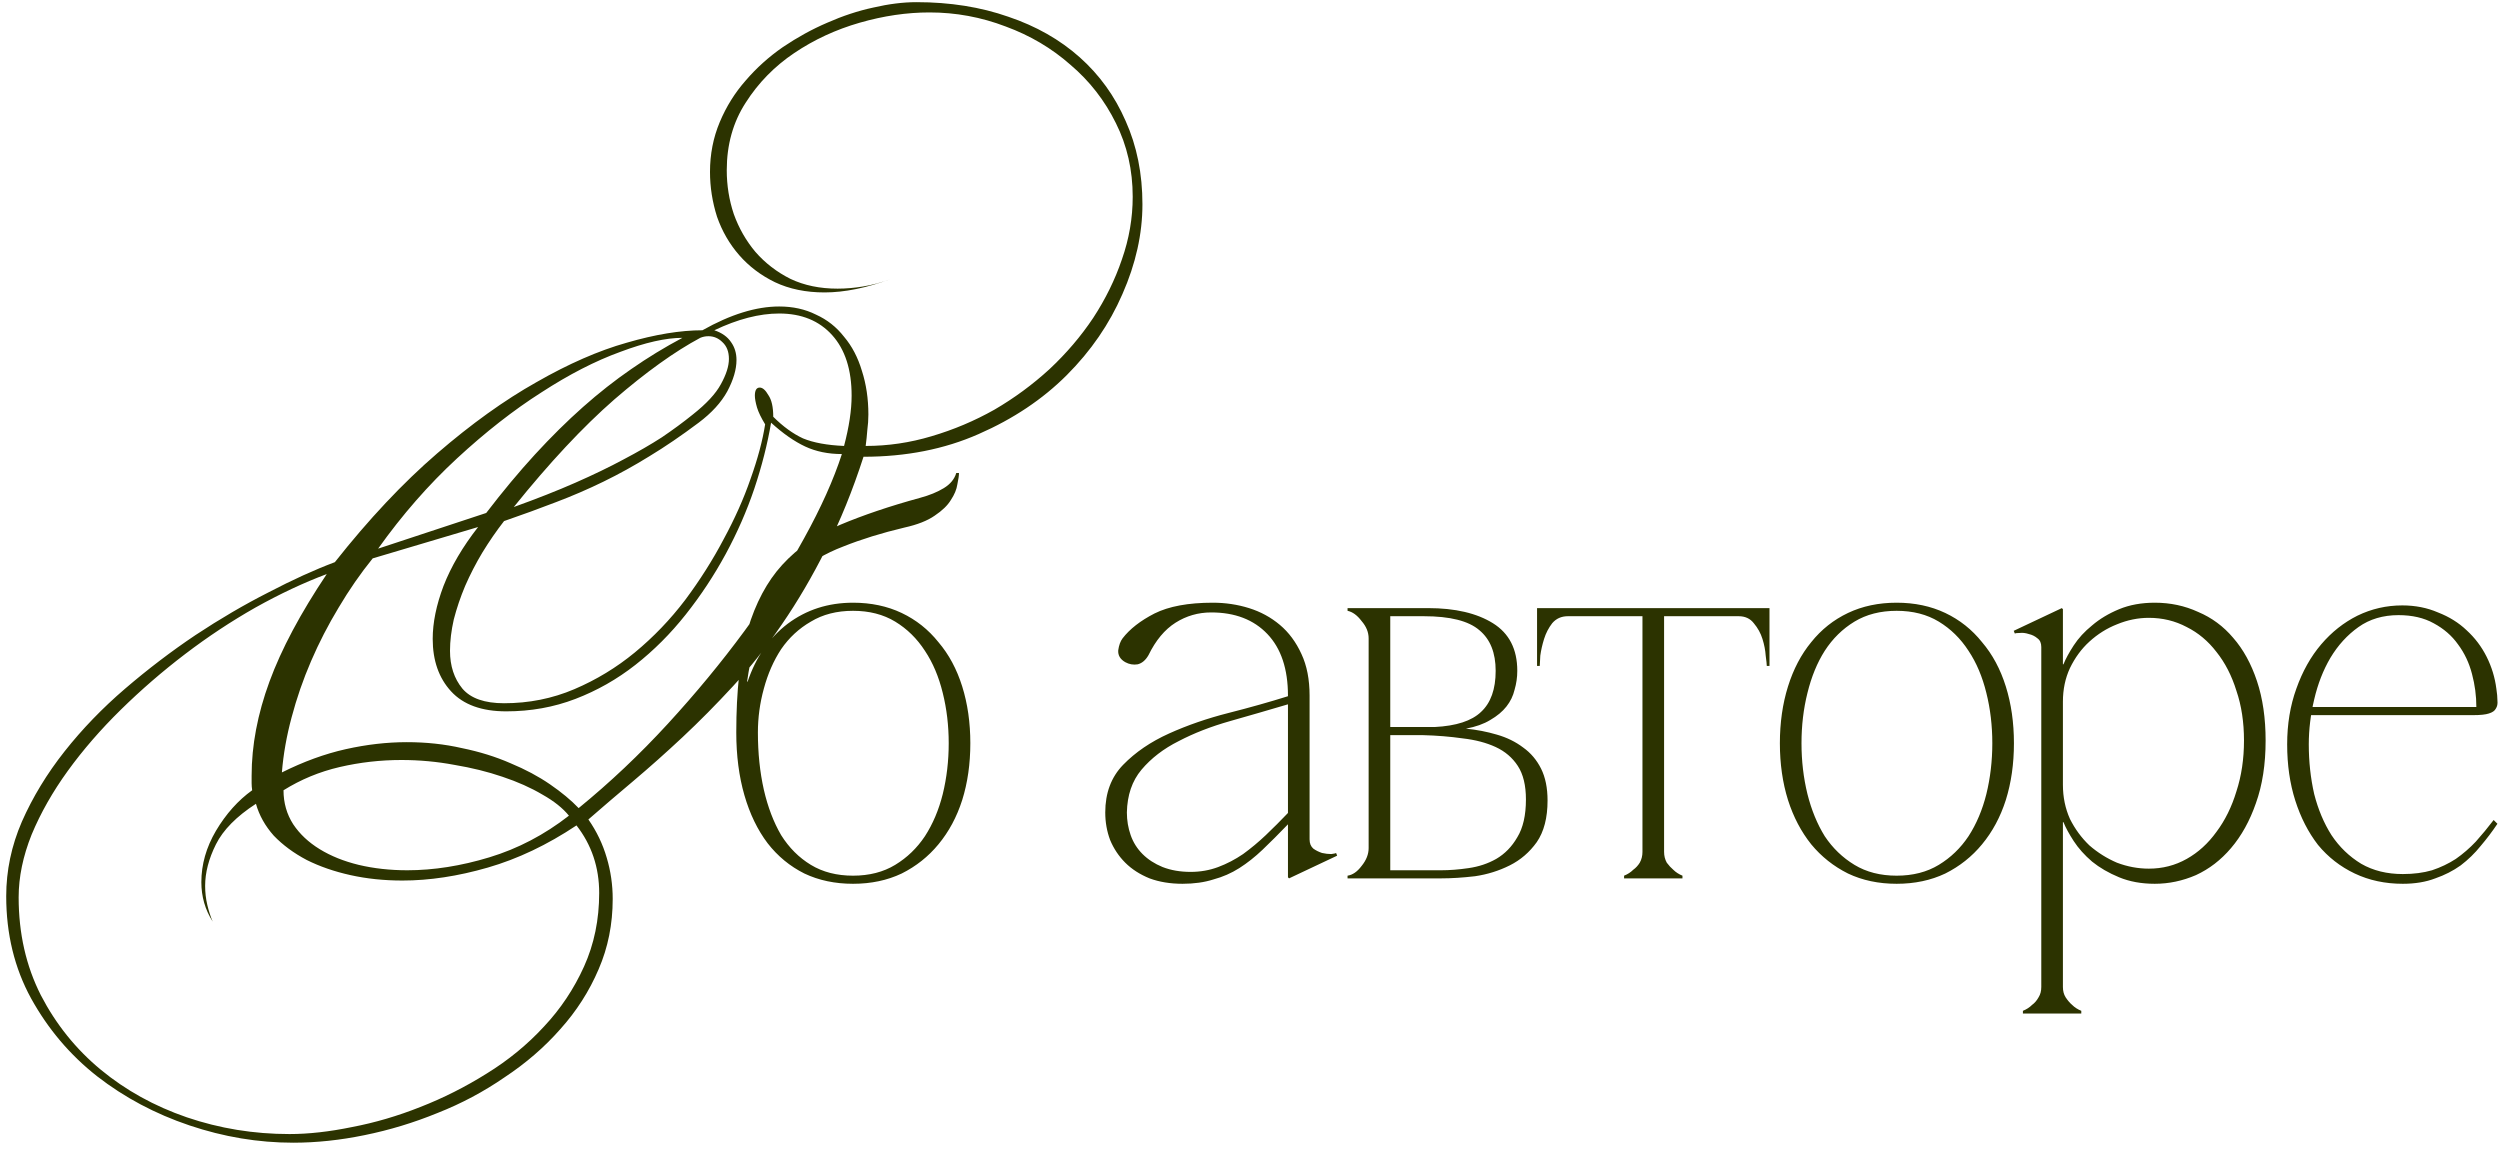 <?xml version="1.0" encoding="UTF-8"?> <svg xmlns="http://www.w3.org/2000/svg" width="370" height="170" viewBox="0 0 370 170" fill="none"> <path d="M169.08 30.24C169.08 34.613 168.093 39.04 166.12 43.52C164.2 47.947 161.453 51.947 157.88 55.52C154.307 59.093 149.96 62 144.84 64.24C139.773 66.48 134.093 67.6 127.8 67.6C126.2 72.56 124.36 77.093 122.28 81.2C120.253 85.253 118.067 88.987 115.72 92.4C113.427 95.76 111.027 98.8 108.52 101.52C106.013 104.24 103.507 106.773 101 109.12C98.547 111.413 96.12 113.573 93.72 115.6C91.373 117.573 89.16 119.467 87.08 121.28C88.307 123.04 89.213 124.933 89.8 126.96C90.387 128.933 90.68 130.96 90.68 133.04C90.68 136.773 89.987 140.24 88.6 143.44C87.213 146.693 85.32 149.653 82.92 152.32C80.573 154.987 77.827 157.36 74.68 159.44C71.587 161.573 68.28 163.333 64.76 164.72C61.24 166.16 57.64 167.253 53.96 168C50.333 168.747 46.813 169.12 43.4 169.12C38.227 169.12 33.107 168.267 28.04 166.56C22.973 164.853 18.413 162.427 14.36 159.28C10.36 156.133 7.107 152.293 4.6 147.76C2.147 143.28 0.92 138.24 0.92 132.64C0.92 128.853 1.693 125.173 3.24 121.6C4.84 117.973 6.947 114.507 9.56 111.2C12.173 107.893 15.16 104.8 18.52 101.92C21.88 99.04 25.347 96.4 28.92 94C32.547 91.6 36.147 89.493 39.72 87.68C43.293 85.813 46.573 84.32 49.56 83.2C54.573 76.853 59.613 71.493 64.68 67.12C69.747 62.747 74.653 59.227 79.4 56.56C84.147 53.84 88.6 51.893 92.76 50.72C96.973 49.493 100.707 48.88 103.96 48.88C108.12 46.533 111.907 45.36 115.32 45.36C117.347 45.36 119.16 45.76 120.76 46.56C122.413 47.307 123.8 48.4 124.92 49.84C126.093 51.227 126.973 52.907 127.56 54.88C128.2 56.853 128.52 59.013 128.52 61.36C128.52 62.107 128.467 62.88 128.36 63.68C128.307 64.427 128.227 65.2 128.12 66C131.427 66 134.68 65.52 137.88 64.56C141.133 63.6 144.227 62.293 147.16 60.64C150.093 58.933 152.813 56.933 155.32 54.64C157.827 52.293 159.987 49.76 161.8 47.04C163.613 44.267 165.027 41.387 166.04 38.4C167.107 35.36 167.64 32.267 167.64 29.12C167.64 25.173 166.813 21.547 165.16 18.24C163.507 14.88 161.267 12 158.44 9.6C155.667 7.147 152.467 5.253 148.84 3.92C145.213 2.533 141.453 1.84 137.56 1.84C134.2 1.84 130.76 2.347 127.24 3.36C123.72 4.373 120.493 5.867 117.56 7.84C114.627 9.813 112.227 12.267 110.36 15.2C108.493 18.08 107.56 21.413 107.56 25.2C107.56 27.44 107.907 29.6 108.6 31.68C109.347 33.76 110.413 35.627 111.8 37.28C113.24 38.933 114.973 40.267 117 41.28C119.027 42.24 121.347 42.72 123.96 42.72C125.187 42.72 126.44 42.613 127.72 42.4C129.053 42.187 130.44 41.813 131.88 41.28C128.253 42.613 124.973 43.28 122.04 43.28C119.267 43.28 116.813 42.773 114.68 41.76C112.6 40.747 110.84 39.413 109.4 37.76C107.96 36.107 106.867 34.213 106.12 32.08C105.427 29.893 105.08 27.68 105.08 25.44C105.08 22.827 105.56 20.373 106.52 18.08C107.48 15.787 108.76 13.733 110.36 11.92C111.96 10.053 113.8 8.4 115.88 6.96C118.013 5.52 120.2 4.32 122.44 3.36C124.733 2.347 127 1.6 129.24 1.12C131.533 0.587 133.667 0.32 135.64 0.32C140.6 0.32 145.133 1.04 149.24 2.48C153.347 3.867 156.867 5.867 159.8 8.48C162.733 11.093 165 14.24 166.6 17.92C168.253 21.6 169.08 25.707 169.08 30.24ZM107.88 53.12C107.88 52.053 107.56 51.227 106.92 50.64C106.333 50.053 105.64 49.76 104.84 49.76C104.413 49.76 104.013 49.84 103.64 50C99.853 52.027 95.613 55.067 90.92 59.12C86.28 63.173 81.32 68.48 76.04 75.04C79.453 73.813 82.493 72.613 85.16 71.44C87.827 70.267 90.2 69.12 92.28 68C94.413 66.88 96.307 65.787 97.96 64.72C99.613 63.6 101.133 62.48 102.52 61.36C104.547 59.76 105.933 58.267 106.68 56.88C107.48 55.44 107.88 54.187 107.88 53.12ZM126.04 58.56C126.04 54.72 125.08 51.733 123.16 49.6C121.24 47.467 118.627 46.4 115.32 46.4C112.387 46.4 109.187 47.227 105.72 48.88C106.84 49.253 107.667 49.84 108.2 50.64C108.733 51.387 109 52.267 109 53.28C109 54.667 108.547 56.213 107.64 57.92C106.733 59.573 105.32 61.12 103.4 62.56C100.84 64.48 98.413 66.133 96.12 67.52C93.88 68.907 91.613 70.16 89.32 71.28C87.027 72.4 84.68 73.413 82.28 74.32C79.933 75.227 77.373 76.16 74.6 77.12C73.48 78.56 72.413 80.107 71.4 81.76C70.44 83.36 69.587 85.013 68.84 86.72C68.147 88.373 67.587 90.027 67.16 91.68C66.787 93.333 66.6 94.88 66.6 96.32C66.6 98.56 67.213 100.427 68.44 101.92C69.667 103.36 71.72 104.08 74.6 104.08C78.28 104.08 81.747 103.387 85 102C88.253 100.613 91.24 98.8 93.96 96.56C96.733 94.267 99.213 91.68 101.4 88.8C103.587 85.867 105.48 82.88 107.08 79.84C108.733 76.8 110.067 73.813 111.08 70.88C112.147 67.893 112.867 65.2 113.24 62.8C112.653 61.84 112.253 61.013 112.04 60.32C111.827 59.573 111.72 58.987 111.72 58.56C111.72 57.76 111.96 57.36 112.44 57.36C112.867 57.36 113.293 57.733 113.72 58.48C114.2 59.173 114.44 60.24 114.44 61.68C115.88 63.12 117.347 64.187 118.84 64.88C120.387 65.52 122.413 65.893 124.92 66C125.667 63.173 126.04 60.693 126.04 58.56ZM101 50C98.547 50 95.48 50.693 91.8 52.08C88.12 53.413 84.227 55.413 80.12 58.08C76.013 60.693 71.853 63.947 67.64 67.84C63.427 71.733 59.533 76.187 55.96 81.2L71.96 75.92C74.413 72.72 76.813 69.84 79.16 67.28C81.56 64.667 83.933 62.32 86.28 60.24C88.627 58.16 91 56.293 93.4 54.64C95.853 52.933 98.387 51.387 101 50ZM124.6 67.2C122.573 67.2 120.76 66.827 119.16 66.08C117.56 65.333 115.88 64.16 114.12 62.56C113.587 65.707 112.76 68.96 111.64 72.32C110.52 75.627 109.107 78.853 107.4 82C105.693 85.147 103.72 88.133 101.48 90.96C99.24 93.787 96.76 96.267 94.04 98.4C91.32 100.533 88.36 102.213 85.16 103.44C81.96 104.667 78.547 105.28 74.92 105.28C71.293 105.28 68.573 104.293 66.76 102.32C64.947 100.347 64.04 97.76 64.04 94.56C64.04 92.16 64.573 89.547 65.64 86.72C66.76 83.84 68.467 80.933 70.76 78L55.16 82.64C53.347 84.88 51.667 87.307 50.12 89.92C48.573 92.48 47.213 95.12 46.04 97.84C44.867 100.56 43.907 103.333 43.16 106.16C42.413 108.933 41.933 111.653 41.72 114.32C44.92 112.72 48.067 111.573 51.16 110.88C54.253 110.187 57.267 109.84 60.2 109.84C63.08 109.84 65.8 110.133 68.36 110.72C70.973 111.253 73.373 112 75.56 112.96C77.747 113.867 79.693 114.907 81.4 116.08C83.107 117.253 84.52 118.427 85.64 119.6C90.28 115.813 94.68 111.653 98.84 107.12C103 102.587 106.787 98 110.2 93.36C113.613 88.72 116.547 84.16 119 79.68C121.507 75.147 123.373 70.987 124.6 67.2ZM84.2 120.72C83.293 119.6 81.987 118.56 80.28 117.6C78.573 116.587 76.6 115.707 74.36 114.96C72.173 114.213 69.8 113.627 67.24 113.2C64.68 112.72 62.067 112.48 59.4 112.48C56.307 112.48 53.267 112.827 50.28 113.52C47.293 114.213 44.52 115.36 41.96 116.96C41.96 118.827 42.44 120.507 43.4 122C44.36 123.44 45.667 124.667 47.32 125.68C48.973 126.693 50.893 127.467 53.08 128C55.32 128.533 57.72 128.8 60.28 128.8C64.173 128.8 68.227 128.16 72.44 126.88C76.653 125.6 80.573 123.547 84.2 120.72ZM88.68 132.16C88.68 128.373 87.56 125.04 85.32 122.16C81 125.04 76.627 127.12 72.2 128.4C67.773 129.68 63.56 130.32 59.56 130.32C56.84 130.32 54.28 130.053 51.88 129.52C49.48 128.987 47.32 128.24 45.4 127.28C43.48 126.267 41.853 125.067 40.52 123.68C39.24 122.24 38.36 120.667 37.88 118.96C35 120.827 33.027 122.827 31.96 124.96C30.893 127.093 30.36 129.147 30.36 131.12C30.36 132.08 30.467 133.013 30.68 133.92C30.893 134.827 31.16 135.653 31.48 136.4C30.36 134.64 29.8 132.693 29.8 130.56C29.8 127.947 30.52 125.413 31.96 122.96C33.453 120.453 35.24 118.453 37.32 116.96C37.267 116.587 37.24 116.24 37.24 115.92C37.24 115.547 37.24 115.173 37.24 114.8C37.24 110.32 38.12 105.68 39.88 100.88C41.64 96.08 44.467 90.773 48.36 84.96C44.947 86.24 41.427 87.893 37.8 89.92C34.227 91.947 30.76 94.24 27.4 96.8C24.04 99.36 20.867 102.107 17.88 105.04C14.893 107.973 12.28 110.987 10.04 114.08C7.8 117.173 6.013 120.32 4.68 123.52C3.4 126.72 2.76 129.813 2.76 132.8C2.76 138.133 3.853 142.96 6.04 147.28C8.28 151.6 11.24 155.28 14.92 158.32C18.6 161.36 22.84 163.707 27.64 165.36C32.493 167.013 37.56 167.84 42.84 167.84C45.667 167.84 48.76 167.493 52.12 166.8C55.48 166.16 58.84 165.173 62.2 163.84C65.613 162.507 68.893 160.853 72.04 158.88C75.24 156.907 78.067 154.587 80.52 151.92C82.973 149.307 84.947 146.347 86.44 143.04C87.933 139.733 88.68 136.107 88.68 132.16ZM126.249 89.2C128.915 89.2 131.315 89.707 133.449 90.72C135.582 91.733 137.395 93.173 138.889 95.04C140.435 96.853 141.609 99.04 142.409 101.6C143.209 104.16 143.609 106.96 143.609 110C143.609 113.04 143.209 115.84 142.409 118.4C141.609 120.907 140.435 123.093 138.889 124.96C137.395 126.773 135.582 128.213 133.449 129.28C131.315 130.293 128.915 130.8 126.249 130.8C123.582 130.8 121.182 130.293 119.049 129.28C116.915 128.213 115.102 126.72 113.609 124.8C112.115 122.827 110.969 120.453 110.169 117.68C109.369 114.907 108.969 111.813 108.969 108.4C108.969 102.213 109.529 97.147 110.649 93.2C111.822 89.253 113.529 86.053 115.769 83.6C118.062 81.093 120.915 79.12 124.329 77.68C127.742 76.24 131.689 74.907 136.169 73.68C137.555 73.307 138.729 72.827 139.689 72.24C140.649 71.653 141.262 70.907 141.529 70H141.929C141.929 70.373 141.849 70.933 141.689 71.68C141.582 72.427 141.262 73.2 140.729 74C140.249 74.8 139.449 75.573 138.329 76.32C137.262 77.067 135.769 77.653 133.849 78.08C130.489 78.88 127.475 79.813 124.809 80.88C122.142 81.893 119.849 83.253 117.929 84.96C116.009 86.667 114.435 88.8 113.209 91.36C111.982 93.92 111.102 97.093 110.569 100.88H110.649C111.875 97.253 113.849 94.4 116.569 92.32C119.342 90.24 122.569 89.2 126.249 89.2ZM126.249 129.6C128.649 129.6 130.729 129.067 132.489 128C134.249 126.933 135.715 125.52 136.889 123.76C138.062 121.947 138.942 119.867 139.529 117.52C140.115 115.12 140.409 112.613 140.409 110C140.409 107.387 140.115 104.907 139.529 102.56C138.942 100.16 138.062 98.08 136.889 96.32C135.715 94.507 134.249 93.067 132.489 92C130.729 90.933 128.649 90.4 126.249 90.4C123.849 90.4 121.769 90.933 120.009 92C118.249 93.013 116.782 94.373 115.609 96.08C114.489 97.787 113.635 99.733 113.049 101.92C112.462 104.053 112.169 106.213 112.169 108.4C112.169 111.44 112.462 114.267 113.049 116.88C113.635 119.44 114.489 121.68 115.609 123.6C116.782 125.467 118.249 126.933 120.009 128C121.769 129.067 123.849 129.6 126.249 129.6ZM190.778 130L190.618 129.84V102.96C190.618 99.013 189.605 95.973 187.578 93.84C185.551 91.707 182.778 90.64 179.258 90.64C177.338 90.64 175.578 91.147 173.978 92.16C172.378 93.173 171.045 94.773 169.978 96.96C169.551 97.707 169.018 98.16 168.378 98.32C167.738 98.427 167.125 98.32 166.538 98C165.791 97.573 165.445 96.987 165.498 96.24C165.605 95.493 165.818 94.907 166.138 94.48C167.205 93.093 168.778 91.867 170.858 90.8C172.991 89.733 175.871 89.2 179.498 89.2C181.365 89.2 183.151 89.467 184.858 90C186.565 90.533 188.085 91.36 189.418 92.48C190.751 93.6 191.818 95.04 192.618 96.8C193.418 98.507 193.818 100.56 193.818 102.96V124.24C193.818 124.827 194.005 125.28 194.378 125.6C194.751 125.867 195.178 126.08 195.658 126.24C196.138 126.347 196.591 126.4 197.018 126.4C197.445 126.347 197.685 126.293 197.738 126.24L197.898 126.64L190.778 130ZM190.618 122C189.285 123.387 188.031 124.64 186.858 125.76C185.738 126.827 184.591 127.733 183.418 128.48C182.245 129.227 180.965 129.787 179.578 130.16C178.245 130.587 176.725 130.8 175.018 130.8C173.205 130.8 171.578 130.533 170.138 130C168.698 129.413 167.498 128.64 166.538 127.68C165.578 126.72 164.831 125.6 164.298 124.32C163.818 123.04 163.578 121.68 163.578 120.24C163.578 117.36 164.458 115.013 166.218 113.2C168.031 111.333 170.298 109.787 173.018 108.56C175.738 107.333 178.671 106.32 181.818 105.52C184.965 104.72 187.898 103.893 190.618 103.04V104.24C187.738 105.093 184.885 105.92 182.058 106.72C179.231 107.52 176.698 108.507 174.458 109.68C172.218 110.8 170.378 112.213 168.938 113.92C167.551 115.573 166.831 117.68 166.778 120.24C166.778 121.413 166.965 122.533 167.338 123.6C167.711 124.667 168.298 125.6 169.098 126.4C169.898 127.2 170.885 127.84 172.058 128.32C173.285 128.8 174.671 129.04 176.218 129.04C177.658 129.04 179.018 128.8 180.298 128.32C181.578 127.84 182.805 127.2 183.978 126.4C185.151 125.547 186.271 124.613 187.338 123.6C188.458 122.533 189.551 121.44 190.618 120.32V122ZM229.038 118.48C229.038 121.04 228.504 123.093 227.438 124.64C226.371 126.133 225.038 127.28 223.438 128.08C221.838 128.88 220.131 129.413 218.318 129.68C216.504 129.893 214.824 130 213.278 130H199.438V129.6C200.184 129.493 200.878 129.013 201.518 128.16C202.211 127.307 202.558 126.427 202.558 125.52V94.48C202.558 93.573 202.211 92.72 201.518 91.92C200.878 91.067 200.184 90.56 199.438 90.4V90H211.358C215.358 90 218.558 90.747 220.958 92.24C223.358 93.733 224.558 96.08 224.558 99.28C224.558 100.24 224.424 101.173 224.158 102.08C223.944 102.987 223.544 103.813 222.957 104.56C222.371 105.307 221.571 105.973 220.557 106.56C219.598 107.147 218.398 107.573 216.958 107.84C218.558 108 220.078 108.293 221.518 108.72C223.011 109.147 224.318 109.787 225.438 110.64C226.558 111.44 227.438 112.48 228.078 113.76C228.718 115.04 229.038 116.613 229.038 118.48ZM205.758 107.6H212.318C215.518 107.44 217.811 106.693 219.198 105.36C220.638 104.027 221.358 102 221.358 99.28C221.358 96.613 220.558 94.613 218.958 93.28C217.358 91.893 214.611 91.2 210.718 91.2H205.758V107.6ZM213.278 128.8C214.558 128.8 215.918 128.693 217.358 128.48C218.851 128.267 220.211 127.813 221.438 127.12C222.718 126.373 223.758 125.307 224.558 123.92C225.411 122.533 225.838 120.667 225.838 118.32C225.838 116.24 225.438 114.587 224.638 113.36C223.838 112.133 222.744 111.2 221.358 110.56C219.971 109.92 218.344 109.493 216.478 109.28C214.611 109.013 212.638 108.853 210.558 108.8H205.758V128.8H213.278ZM246.284 90.72V126.08H243.084V90.72H246.284ZM246.284 126.08C246.284 126.667 246.418 127.2 246.684 127.68C247.004 128.107 247.324 128.453 247.644 128.72C248.018 129.093 248.471 129.387 249.004 129.6V130H240.364V129.6C240.898 129.387 241.351 129.093 241.724 128.72C242.098 128.453 242.418 128.107 242.684 127.68C242.951 127.2 243.084 126.667 243.084 126.08H246.284ZM232.044 90H257.324V91.2H232.044V90ZM232.044 91.2C231.084 91.2 230.311 91.547 229.724 92.24C229.191 92.933 228.791 93.707 228.524 94.56C228.258 95.413 228.071 96.24 227.964 97.04C227.911 97.84 227.884 98.347 227.884 98.56H227.484V90H232.044V91.2ZM257.324 90H261.884V98.56H261.484C261.484 98.347 261.431 97.84 261.324 97.04C261.271 96.24 261.111 95.413 260.844 94.56C260.578 93.707 260.151 92.933 259.564 92.24C259.031 91.547 258.284 91.2 257.324 91.2V90ZM280.702 89.2C283.369 89.2 285.769 89.707 287.902 90.72C290.035 91.733 291.849 93.173 293.342 95.04C294.889 96.853 296.062 99.04 296.862 101.6C297.662 104.16 298.062 106.96 298.062 110C298.062 113.04 297.662 115.84 296.862 118.4C296.062 120.907 294.889 123.093 293.342 124.96C291.849 126.773 290.035 128.213 287.902 129.28C285.769 130.293 283.369 130.8 280.702 130.8C278.035 130.8 275.635 130.293 273.502 129.28C271.369 128.213 269.555 126.773 268.062 124.96C266.569 123.093 265.422 120.907 264.622 118.4C263.822 115.84 263.422 113.04 263.422 110C263.422 106.96 263.822 104.16 264.622 101.6C265.422 99.04 266.569 96.853 268.062 95.04C269.555 93.173 271.369 91.733 273.502 90.72C275.635 89.707 278.035 89.2 280.702 89.2ZM280.702 129.6C283.102 129.6 285.182 129.067 286.942 128C288.702 126.933 290.169 125.52 291.342 123.76C292.515 121.947 293.395 119.867 293.982 117.52C294.569 115.12 294.862 112.613 294.862 110C294.862 107.387 294.569 104.907 293.982 102.56C293.395 100.16 292.515 98.08 291.342 96.32C290.169 94.507 288.702 93.067 286.942 92C285.182 90.933 283.102 90.4 280.702 90.4C278.302 90.4 276.222 90.933 274.462 92C272.702 93.067 271.235 94.507 270.062 96.32C268.942 98.08 268.089 100.16 267.502 102.56C266.915 104.907 266.622 107.387 266.622 110C266.622 112.613 266.915 115.12 267.502 117.52C268.089 119.867 268.942 121.947 270.062 123.76C271.235 125.52 272.702 126.933 274.462 128C276.222 129.067 278.302 129.6 280.702 129.6ZM305.311 146.08H302.111C302.111 146.667 301.978 147.173 301.711 147.6C301.445 148.08 301.125 148.453 300.751 148.72C300.378 149.093 299.925 149.387 299.391 149.6V150H308.031V149.6C307.498 149.387 307.045 149.093 306.671 148.72C306.351 148.453 306.031 148.08 305.711 147.6C305.445 147.173 305.311 146.667 305.311 146.08ZM335.311 109.6C335.311 113.12 334.831 116.213 333.871 118.88C332.965 121.493 331.738 123.707 330.191 125.52C328.698 127.28 326.965 128.613 324.991 129.52C323.018 130.373 320.991 130.8 318.911 130.8C316.938 130.8 315.178 130.48 313.631 129.84C312.085 129.2 310.751 128.427 309.631 127.52C308.511 126.56 307.605 125.547 306.911 124.48C306.218 123.413 305.711 122.48 305.391 121.68H305.311V116.16C305.311 117.973 305.658 119.653 306.351 121.2C307.098 122.693 308.058 124 309.231 125.12C310.458 126.187 311.818 127.04 313.311 127.68C314.858 128.267 316.431 128.56 318.031 128.56C320.058 128.56 321.925 128.08 323.631 127.12C325.338 126.16 326.805 124.827 328.031 123.12C329.311 121.413 330.298 119.413 330.991 117.12C331.738 114.827 332.111 112.32 332.111 109.6C332.111 106.88 331.738 104.427 330.991 102.24C330.298 100 329.311 98.08 328.031 96.48C326.805 94.88 325.338 93.653 323.631 92.8C321.925 91.893 320.058 91.44 318.031 91.44C316.431 91.44 314.858 91.76 313.311 92.4C311.818 92.987 310.458 93.84 309.231 94.96C308.058 96.027 307.098 97.333 306.351 98.88C305.658 100.373 305.311 102.027 305.311 103.84V98.32H305.391C305.711 97.52 306.218 96.587 306.911 95.52C307.605 94.453 308.511 93.467 309.631 92.56C310.751 91.6 312.085 90.8 313.631 90.16C315.178 89.52 316.938 89.2 318.911 89.2C321.205 89.2 323.338 89.653 325.311 90.56C327.338 91.413 329.071 92.693 330.511 94.4C332.005 96.107 333.178 98.24 334.031 100.8C334.885 103.36 335.311 106.293 335.311 109.6ZM305.311 146.08V95.36V90.16L305.151 90L298.031 93.36L298.191 93.76C298.298 93.707 298.538 93.68 298.911 93.68C299.338 93.627 299.791 93.68 300.271 93.84C300.751 93.947 301.178 94.16 301.551 94.48C301.925 94.747 302.111 95.173 302.111 95.76V146.08H305.311ZM341.7 110.16C341.7 112.72 341.967 115.173 342.5 117.52C343.087 119.813 343.94 121.84 345.06 123.6C346.233 125.36 347.7 126.773 349.46 127.84C351.22 128.853 353.273 129.36 355.62 129.36C357.22 129.36 358.66 129.173 359.94 128.8C361.22 128.373 362.393 127.813 363.46 127.12C364.527 126.373 365.513 125.52 366.42 124.56C367.327 123.547 368.207 122.48 369.06 121.36L369.62 121.92C368.873 123.04 368.047 124.133 367.14 125.2C366.287 126.267 365.3 127.227 364.18 128.08C363.06 128.88 361.807 129.52 360.42 130C359.033 130.533 357.433 130.8 355.62 130.8C353.007 130.8 350.633 130.293 348.5 129.28C346.367 128.267 344.553 126.853 343.06 125.04C341.62 123.173 340.5 120.987 339.7 118.48C338.9 115.973 338.5 113.2 338.5 110.16C338.5 107.173 338.953 104.427 339.86 101.92C340.767 99.36 341.993 97.173 343.54 95.36C345.087 93.547 346.873 92.133 348.9 91.12C350.98 90.107 353.193 89.6 355.54 89.6C357.46 89.6 359.22 89.947 360.82 90.64C362.473 91.28 363.887 92.16 365.06 93.28C366.287 94.4 367.273 95.707 368.02 97.2C368.767 98.693 369.247 100.267 369.46 101.92C369.567 102.613 369.62 103.2 369.62 103.68C369.673 104.16 369.593 104.56 369.38 104.88C369.22 105.2 368.873 105.44 368.34 105.6C367.86 105.76 367.087 105.84 366.02 105.84H341.86L342.1 104.64H366.5C366.5 102.987 366.287 101.36 365.86 99.76C365.433 98.107 364.74 96.64 363.78 95.36C362.873 94.08 361.673 93.04 360.18 92.24C358.74 91.44 357.007 91.04 354.98 91.04C352.687 91.04 350.713 91.627 349.06 92.8C347.407 93.973 346.02 95.493 344.9 97.36C343.833 99.173 343.033 101.227 342.5 103.52C341.967 105.76 341.7 107.973 341.7 110.16Z" fill="#2C3300"></path> </svg> 